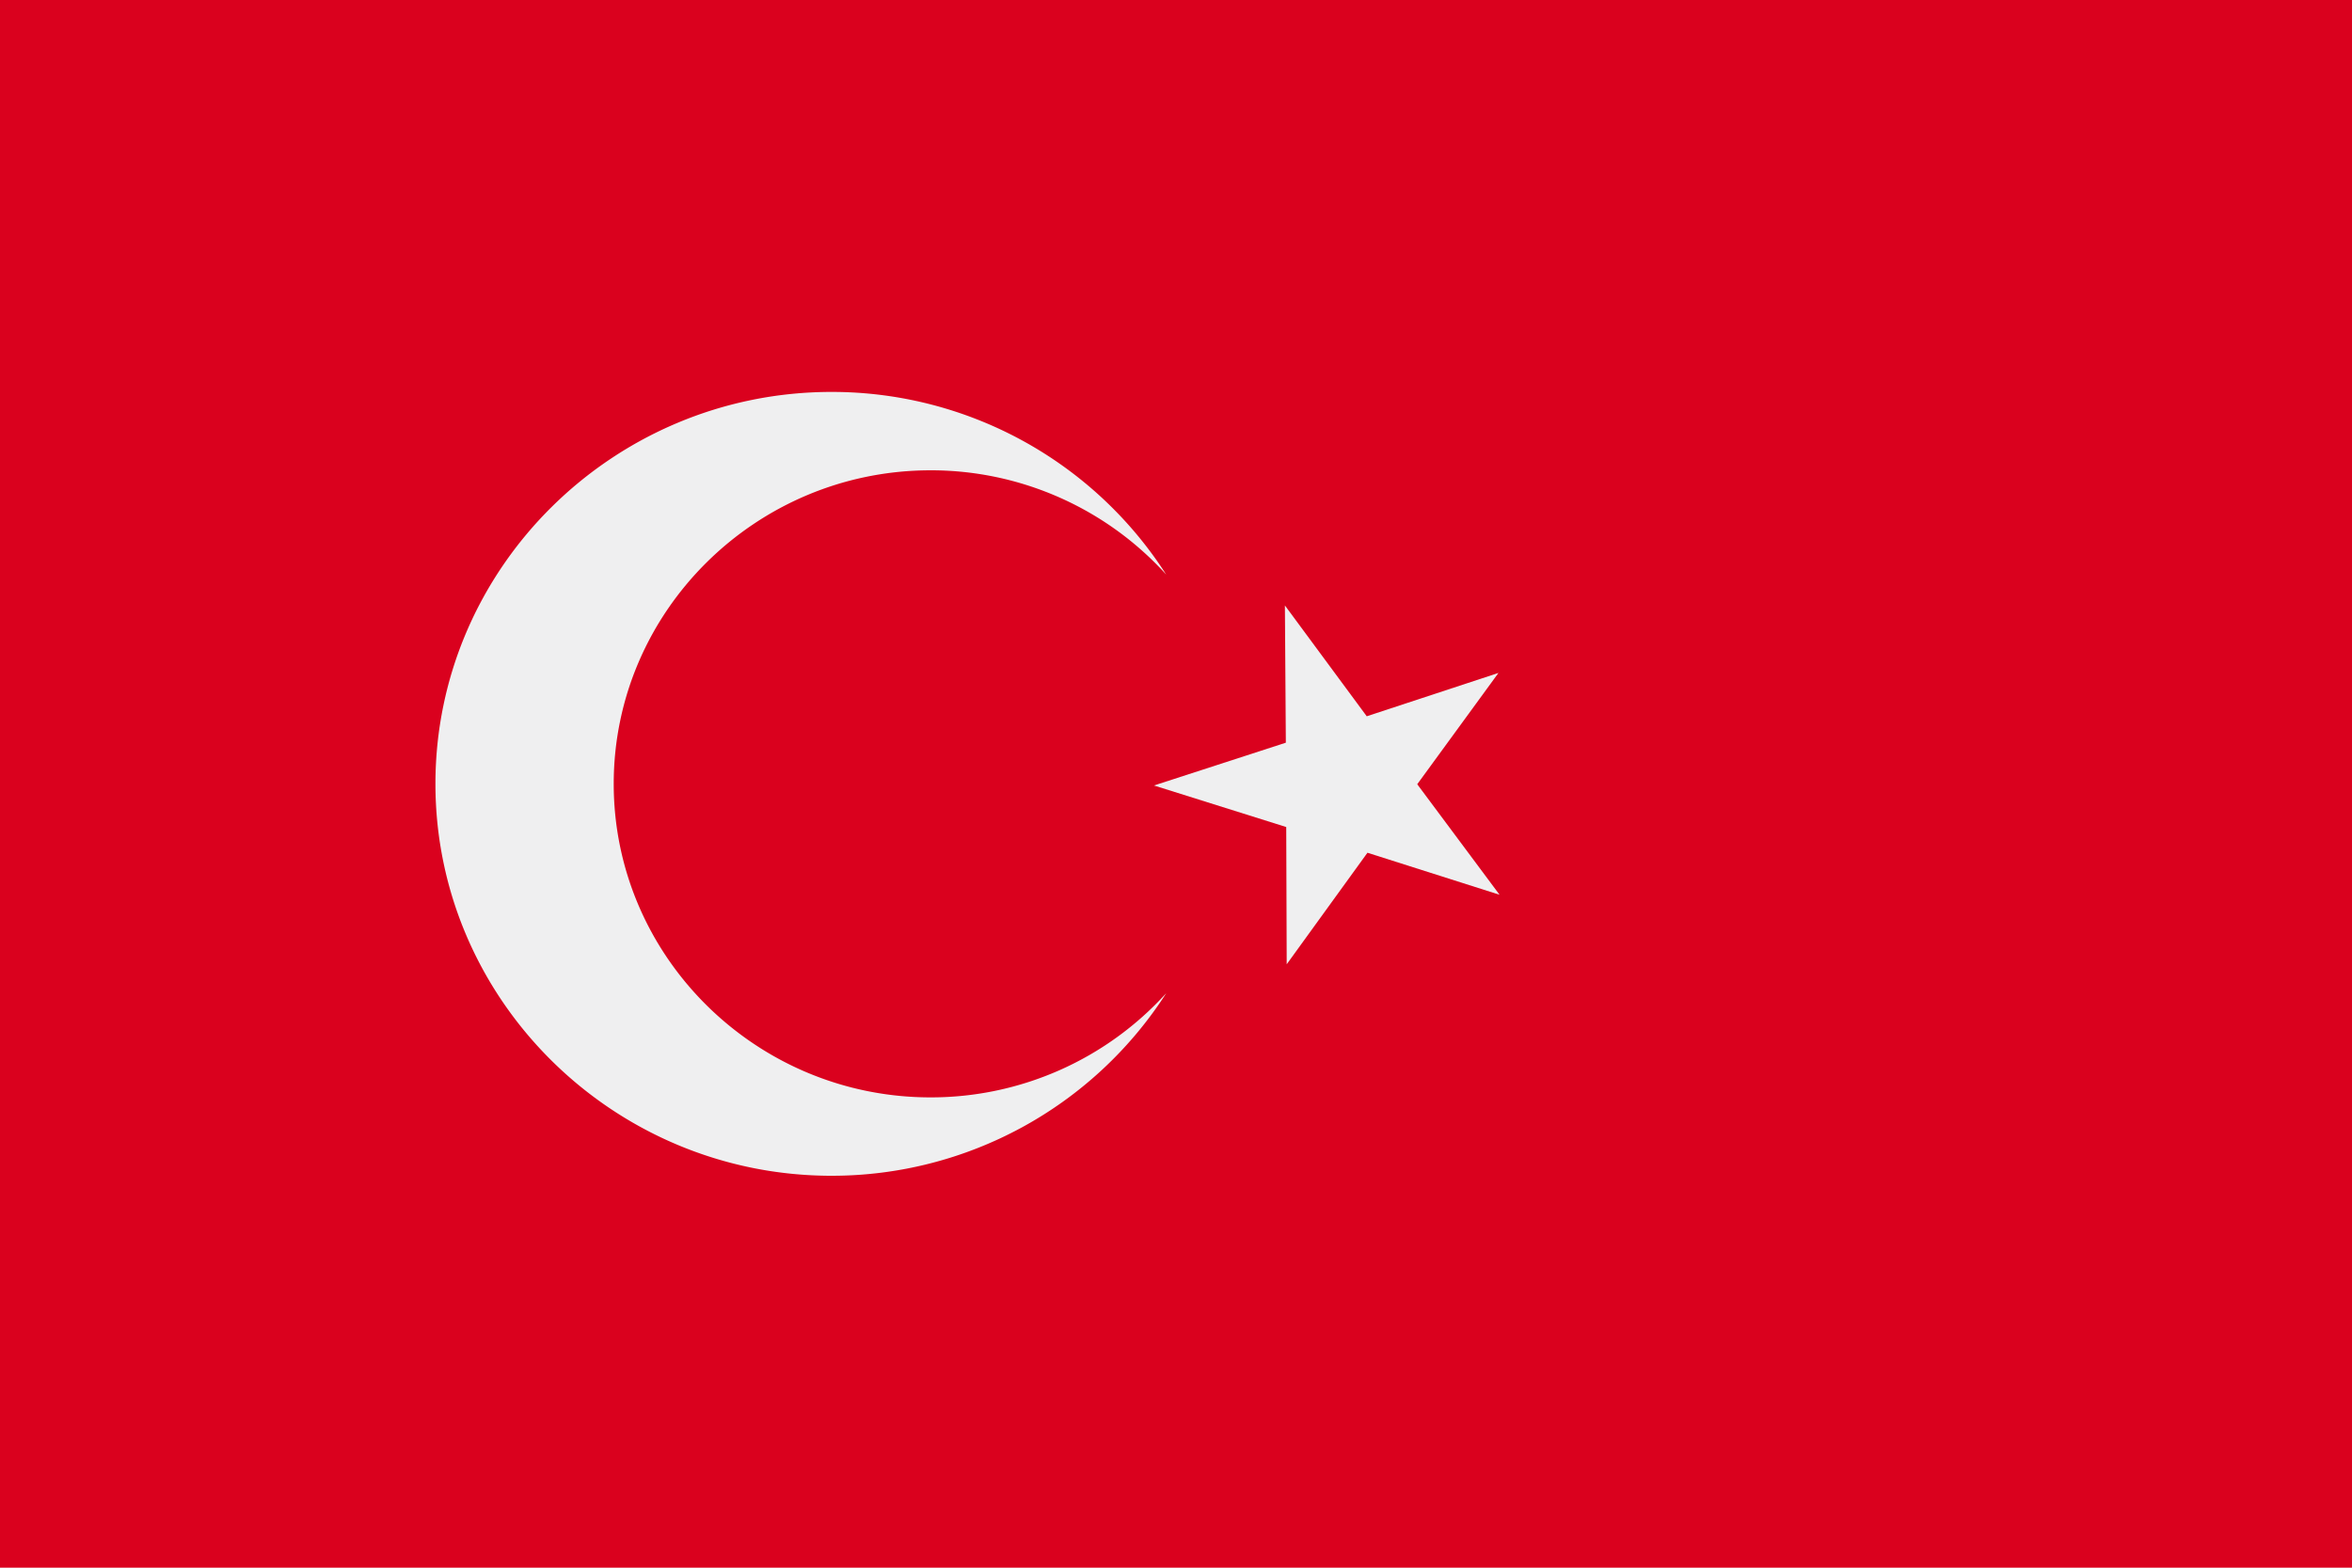 <svg id="Ebene_1" xmlns="http://www.w3.org/2000/svg" viewBox="0 0 30 20"><style>.st0,.st1{fill-rule:evenodd;clip-rule:evenodd;fill:#da011e}.st1{fill:#efeff0}</style><path class="st0" d="M0 0h30v20H0z"/><path class="st1" d="M11.87 14c-2.227 0-4.042-1.797-4.042-4 0-2.203 1.816-4 4.042-4a4.05 4.05 0 0 1 3.005 1.33A5.066 5.066 0 0 0 10.607 5c-2.783 0-5.053 2.246-5.053 5s2.27 5 5.053 5a5.07 5.07 0 0 0 4.269-2.33A4.053 4.053 0 0 1 11.87 14z"/><path class="st1" d="M16.389 7.724l1.044 1.414 1.68-.553-1.036 1.42 1.05 1.41-1.685-.536-1.03 1.423-.006-1.751-1.687-.53 1.682-.546z"/></svg>